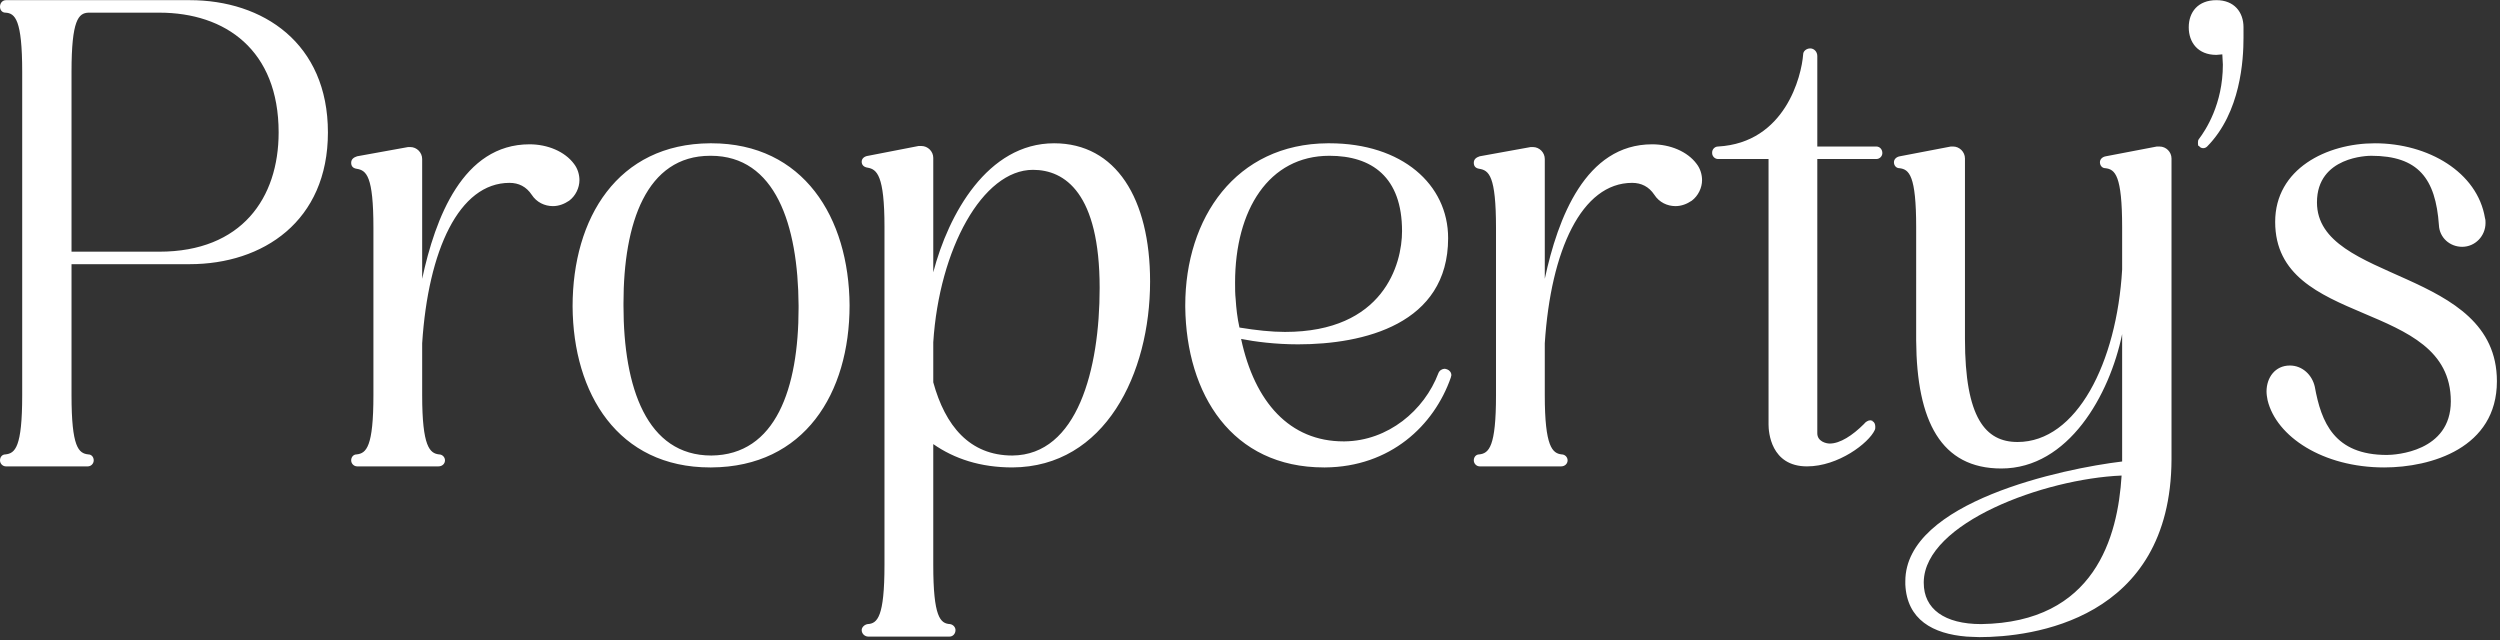 <?xml version="1.0" encoding="UTF-8" standalone="no"?>
<svg xmlns:dc="http://purl.org/dc/elements/1.1/" xmlns:cc="http://creativecommons.org/ns#" xmlns:rdf="http://www.w3.org/1999/02/22-rdf-syntax-ns#" xmlns:svg="http://www.w3.org/2000/svg" xmlns="http://www.w3.org/2000/svg" viewBox="0 0 442.667 113.333" height="113.333" width="442.667" xml:space="preserve" id="svg2" version="1.1">
  <rect x="0" y="0" width="442.667" height="113.333" fill="#333333" stroke="none"/>
  <defs id="defs6"></defs>
  <g transform="matrix(1.333,0,0,-1.333,0,113.333)" id="g10">
    <g transform="scale(0.1)" id="g12">
      <path id="path14" style="fill:#ffffff;fill-opacity:1;fill-rule:evenodd;stroke:none" d="m 95,515.898 v 238.981 c 0,69.223 9.41,77.82 22.301,78.519 h 94.301 c 87.886,0 158.519,-49.687 158.519,-159.097 0,-87.11 -49.031,-158.403 -158.519,-158.403 z M 7.891,850 C 3.59,850 0,846.41 0,841.289 0,836.988 2.809,833.398 7.191,833.398 20.121,832.699 29.488,824.102 29.488,754.879 V 325.121 c 0,-69.223 -9.367,-77.109 -22.297,-78.519 C 2.809,246.602 0,243.012 0,238.711 c 0,-4.41 3.59,-8.012 7.891,-8.012 H 116.602 c 4.296,0 7.886,3.602 7.886,8.012 0,4.301 -2.886,7.891 -7.187,7.891 C 104.41,248.012 95,255.898 95,325.121 v 174.18 h 156.988 c 97.231,0 183.602,56.91 183.602,175 C 435.59,793.09 349.219,850 251.988,850 Z M 756.02,583.59 c 8.589,6.41 13.671,17.191 13.671,27.308 0,7.192 -2.191,15.122 -7.191,21.602 -12.301,16.602 -35.309,26.02 -59.102,26.02 -88.597,0 -125.308,-98.008 -142.617,-178.641 V 638.98 c 0,8.719 -7.191,15.899 -15.781,15.899 h -2.891 L 474.41,642.621 c -4.289,-1.41 -7.93,-3.641 -7.93,-8.641 0,-4.371 2.231,-7.179 7.231,-7.96 13.008,-2.11 22.309,-9.301 22.309,-78.399 v -222.5 c 0,-68.402 -9.301,-77.109 -22.309,-78.519 -4.301,0 -7.231,-3.59 -7.231,-7.891 0,-4.41 3.641,-8.012 7.93,-8.012 h 107.969 c 5.121,0 8.711,3.602 8.711,8.012 0,4.301 -3.59,7.891 -7.891,7.891 -12.301,1.41 -22.418,10.117 -22.418,78.519 v 69.098 c 8.008,123.793 49.02,213.082 116.02,213.082 12.179,0 22.301,-5 29.488,-15.821 6.52,-10.07 17.301,-15.07 28.121,-15.07 7.891,0 15.078,2.809 21.61,7.18 z M 944.879,245.121 c -85.66,0 -116.68,90 -116.68,198.789 v 3.59 c 0,106.48 30.321,195.781 115.199,195.781 h 0.821 c 85.661,0 115.901,-91.371 116.561,-198.672 v -3.589 c 0,-106.61 -30.19,-195.122 -115.901,-195.899 z m -1.481,414.758 C 820.309,659.219 760.59,560.512 760.59,443.199 761.289,327.191 821.02,229.301 943.398,229.301 h 1.481 c 123.831,0.699 183.641,98.59 183.641,215.308 -0.71,116.602 -61.22,215.27 -183.641,215.27 z M 1344.8,245.121 c -56.91,0 -89.29,39.57 -105.11,97.258 v 53.211 c 7.93,123.898 65.51,229.019 132.42,229.019 42.5,0 88.59,-31.019 88.59,-156.988 0,-108.012 -29.49,-221.723 -115.9,-222.5 z m 55.4,414.758 c -88.48,0 -140.4,-94.289 -160.51,-171.359 v 151.992 c 0,8.59 -7.19,15.777 -15.9,15.777 h -3.59 l -66.92,-13.008 c -5.08,-0.66 -8.67,-3.59 -8.67,-7.89 0,-4.301 2.89,-7.192 7.89,-7.891 12.3,-2.191 22.38,-10.121 22.38,-78.52 V 99.691 c 0,-69.102 -9.37,-77.781 -22.38,-78.481 -4.3,-0.699 -7.89,-4.301 -7.89,-7.93 0,-5.082 4.3,-8.672 8.67,-8.672 h 108.01 c 4.3,0 7.93,3.59 7.93,8.672 0,3.629 -2.93,7.23 -7.23,7.93 -13.01,0.699 -22.3,9.379 -22.3,78.481 V 260.309 c 28.01,-19.528 62.61,-31.008 105.11,-31.008 123.09,0.699 182.9,124.609 182.9,246.988 0,110.121 -45.4,183.59 -127.5,183.59 z M 1641.41,452.5 c -0.82,7.191 -0.82,15.121 -0.82,22.301 0,96.488 44.72,168.48 125.31,168.48 56.21,0 96.48,-28.082 96.48,-100.082 0,-43.898 -24.49,-133.898 -155.47,-133.898 -18,0 -38.2,2.179 -60.5,5.82 -2.89,12.891 -4.3,25.899 -5,37.379 z m 280.78,-92.891 c -0.71,0 -2.19,0.782 -2.89,0.782 -3.6,0 -7.19,-2.192 -8.6,-5.782 -18.79,-49.73 -66.99,-90 -124.61,-90.699 h -1.48 c -71.21,0 -118.01,51.789 -136.02,136.09 18.01,-3.59 45.32,-7.191 75.63,-7.191 87.07,0 199.37,26.601 199.37,141.101 0,71.289 -61.21,125.969 -157.69,125.969 h -2.11 c -122.38,-0.66 -189.38,-99.367 -189.38,-215.27 v -2.23 c 1.37,-115.899 61.88,-213.078 184.3,-213.078 h 1.49 c 86.4,0.699 144.68,55.39 166.99,119.488 0,0.82 0.7,2.231 0.7,2.93 0,3.59 -2.11,6.48 -5.7,7.89 z m 325,223.981 c 8.59,6.41 13.71,17.191 13.71,27.308 0,7.192 -2.19,15.122 -7.19,21.602 -12.3,16.602 -35.31,26.02 -59.1,26.02 -88.52,0 -125.31,-98.008 -142.62,-178.641 V 638.98 c 0,8.719 -7.19,15.899 -15.78,15.899 h -2.93 l -67.69,-12.258 c -4.3,-1.41 -7.89,-3.641 -7.89,-8.641 0,-4.371 2.18,-7.179 7.18,-7.96 13.01,-2.11 22.31,-9.301 22.31,-78.399 v -222.5 c 0,-68.402 -9.3,-77.109 -22.31,-78.519 -4.29,0 -7.18,-3.59 -7.18,-7.891 0,-4.41 3.59,-8.012 7.89,-8.012 h 108.12 c 5,0 8.59,3.602 8.59,8.012 0,4.301 -3.59,7.891 -7.89,7.891 -12.3,1.41 -22.42,10.117 -22.42,78.519 v 69.098 c 8.01,123.793 49.03,213.082 116.02,213.082 12.19,0 22.3,-5 29.49,-15.821 6.48,-10.07 17.3,-15.07 28.09,-15.07 7.93,0 15.11,2.809 21.6,7.18 z m 166.79,72 v 120.191 c 0,5.821 -4.37,10.117 -9.37,10.117 -5,0 -9.41,-3.597 -9.41,-7.886 -2.11,-28.793 -23.72,-117.422 -113.01,-122.422 -4.3,0 -7.89,-3.602 -7.89,-7.891 v -0.789 c 0,-4.289 3.59,-7.93 7.89,-7.93 h 67.03 V 286.211 c 0,-9.41 2.77,-55.512 51.09,-55.512 41.68,0 82.07,31.02 90,48.281 0.71,1.411 0.71,2.93 0.71,4.301 0,3.629 -1.41,6.52 -3.64,7.231 v 0.699 c -0.66,0 -2.18,0.699 -2.89,0.699 -2.89,0 -6.48,-2.109 -8.59,-5 -15.12,-15.109 -31.68,-25.89 -45.39,-25.89 -5,0 -16.53,2.89 -16.53,13.671 V 638.98 h 78.4 c 4.42,0 8.01,3.641 8.01,7.93 0,5.078 -3.59,8.68 -8.01,8.68 z M 2631.72,21.211 c -48.91,0 -76.33,20.199 -76.33,54.688 v 1.48 c 1.41,78.519 159.92,136.84 262.81,141.141 -5,-81.411 -35.31,-195.122 -186.48,-197.309 z M 2865,655.59 2797.3,642.621 c -4.29,-0.711 -7.89,-3.641 -7.89,-7.93 0,-4.3 2.89,-7.89 7.19,-7.89 13.01,-1.492 22.31,-9.422 22.31,-78.52 V 492.109 C 2811.72,368.281 2758.52,263.09 2680,263.09 c -42.5,0 -69.88,31.711 -69.88,136.91 v 239.691 c 0,8.707 -7.23,15.899 -15.82,15.899 h -2.89 l -67.7,-12.969 c -4.3,-0.711 -7.93,-3.641 -7.93,-7.93 0,-4.3 2.93,-7.89 7.23,-7.89 13.01,-1.492 22.3,-9.422 22.3,-78.52 V 397.809 c 0.71,-107.297 33.09,-169.918 113.09,-169.918 89.3,0 143.98,97.89 160.51,178.519 V 237.191 c -77.7,-9.3 -288.01,-53.281 -288.01,-159.101 v -4.301 c 2.19,-46.801 36.72,-65.59 81.4,-69.18 4.3,0 10.08,-0.699 17.31,-0.699 67.69,0 254.1,21.602 254.88,236.211 v 399.57 c 0,8.707 -7.19,15.899 -15.9,15.899 z m 115.12,158.39 c 0,20.122 -12.31,36.02 -36.02,36.02 -24.49,0 -36.72,-15.898 -36.72,-36.02 0,-20.191 12.23,-36.679 36.72,-36.679 2.89,0 5,0.711 7.89,0.711 0,-4.301 0.71,-9.422 0.71,-13.711 0,-52.582 -23.01,-87.11 -31.68,-98.602 -1.41,-1.48 -1.41,-3.59 -1.41,-5.109 0,-1.371 0,-2.891 0.7,-4.301 h 0.71 c 1.48,-2.187 3.59,-2.891 5.78,-2.891 1.4,0 3.59,0.704 5,2.192 44.68,45.308 48.32,115.191 48.32,144.719 z m 97.58,-232.57 c 0,61.211 68.39,61.871 71.99,61.871 62.61,0 85.62,-30.191 90,-92.07 0.7,-16.602 14.41,-28.832 30.9,-28.832 17.3,0 31.01,14.422 31.01,31.601 0,2.231 0,4.418 -0.7,6.532 -10.12,61.207 -75.59,99.367 -146.21,99.367 -64.1,0 -132.5,-33.859 -132.5,-104.367 0,-141.922 233.32,-101.532 233.32,-238.403 0,-66.91 -73.4,-71.211 -85,-71.211 -69.81,0 -87.11,43.204 -95.71,90.704 -3.59,15.777 -16.6,28.089 -33.08,28.089 -19.53,0 -31.02,-15.902 -31.02,-34.57 0,-3.641 0.71,-7.93 1.41,-11.531 11.6,-48.281 73.48,-89.289 154.8,-89.289 62.7,0 149.81,25.898 149.81,114.488 0,151.211 -239.02,130.313 -239.02,237.621 z"></path>
    </g>
  </g>
</svg>
